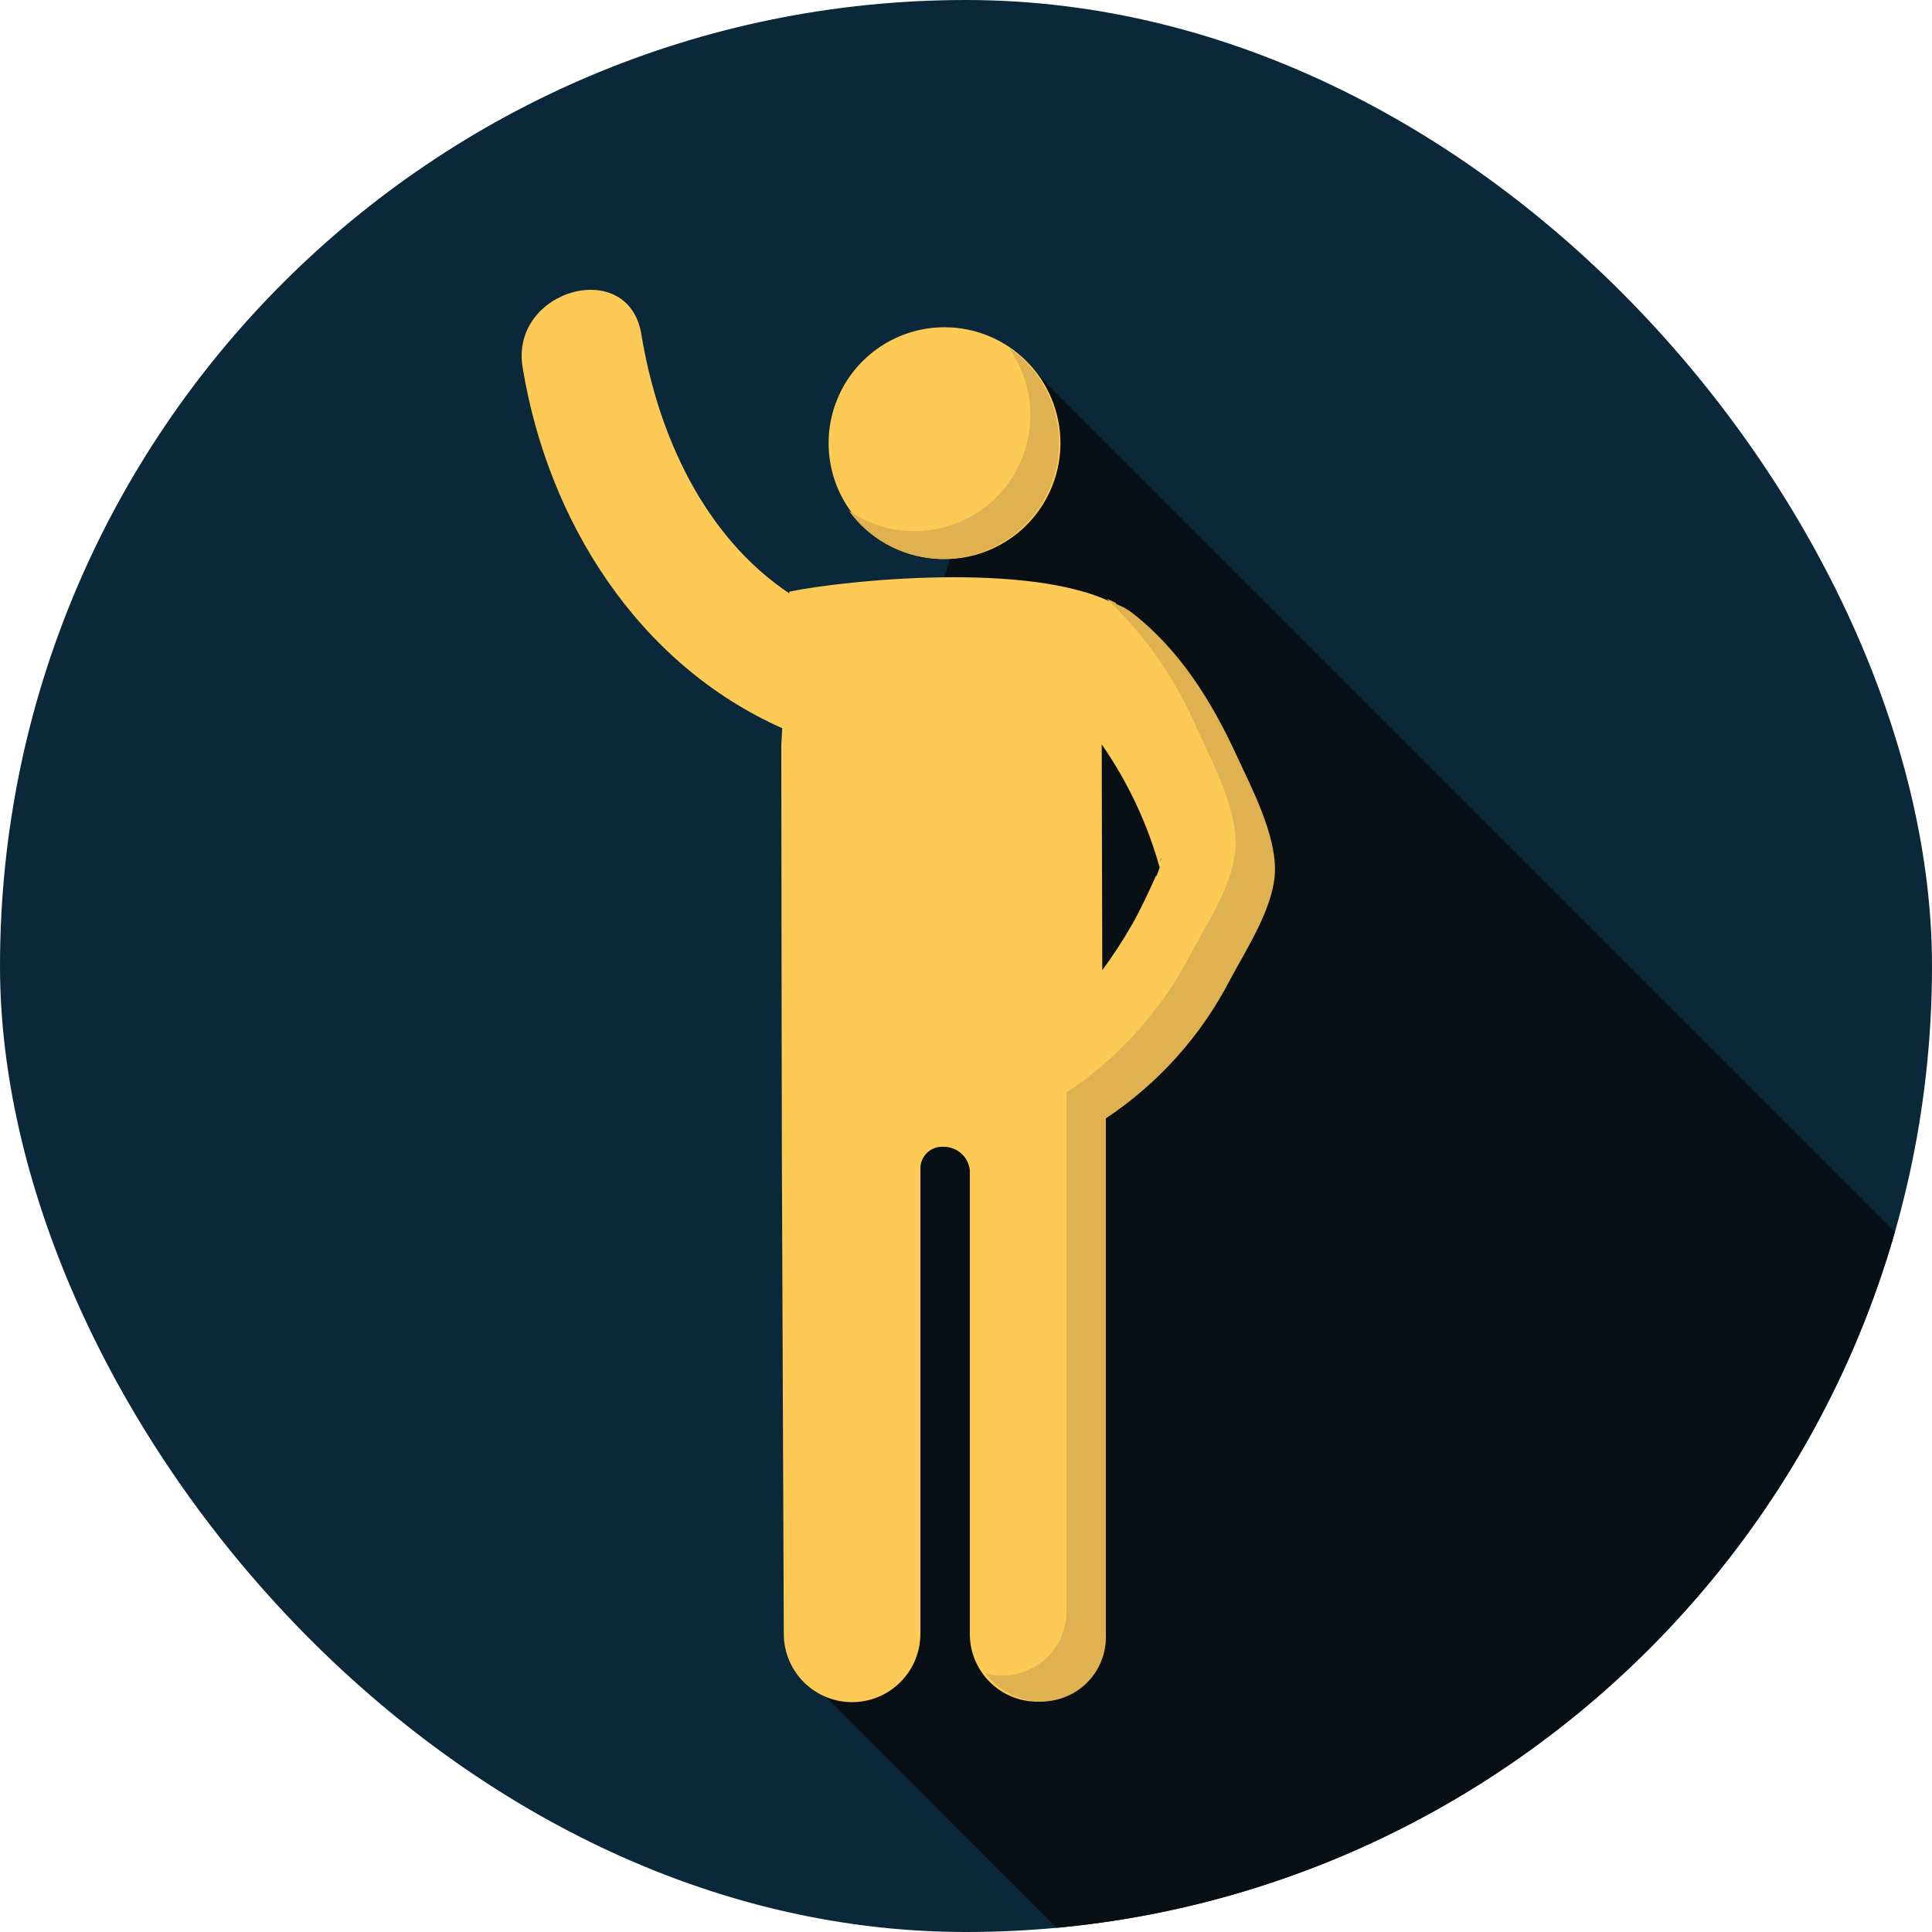 <svg width="200" height="200" viewBox="0 0 200 200" fill="none" xmlns="http://www.w3.org/2000/svg">
<g clip-path="url(#clip0_1320_32328)">
<path d="M100 200C155.228 200 200 155.228 200 100C200 44.772 155.228 0 100 0C44.772 0 0 44.772 0 100C0 155.228 44.772 200 100 200Z" fill="#0A2839"/>
<path d="M135.487 225.726L81.787 171.966L90.147 109.006L97.767 59.776L104.697 36.056L217.027 148.386L135.487 225.726Z" fill="#081015"/>
<path d="M109.777 45.876C109.777 48.249 109.074 50.569 107.755 52.543C106.436 54.516 104.562 56.054 102.37 56.962C100.177 57.871 97.764 58.108 95.436 57.645C93.109 57.182 90.97 56.039 89.292 54.361C87.614 52.683 86.471 50.545 86.008 48.217C85.545 45.889 85.782 43.477 86.691 41.284C87.599 39.091 89.137 37.217 91.111 35.898C93.084 34.58 95.404 33.876 97.777 33.876C100.96 33.876 104.012 35.14 106.263 37.391C108.513 39.641 109.777 42.693 109.777 45.876V45.876Z" fill="#FDCA55"/>
<path d="M104.417 35.986C106.063 38.28 106.848 41.081 106.632 43.896C106.417 46.711 105.216 49.36 103.241 51.378C101.265 53.395 98.642 54.651 95.832 54.925C93.022 55.199 90.205 54.473 87.877 52.876C88.9 54.295 90.221 55.473 91.747 56.328C93.273 57.184 94.968 57.695 96.712 57.826C98.457 57.957 100.209 57.706 101.846 57.088C103.483 56.471 104.965 55.504 106.189 54.253C107.412 53.003 108.348 51.5 108.929 49.85C109.511 48.2 109.725 46.443 109.556 44.702C109.388 42.961 108.84 41.278 107.952 39.77C107.065 38.263 105.858 36.968 104.417 35.976V35.986Z" fill="#E0B151"/>
<path d="M127.718 78.276C125.138 72.636 121.828 67.276 116.898 63.456C116.402 63.068 115.849 62.761 115.258 62.546L115.178 62.406C106.598 58.106 87.518 60.056 81.708 61.246V61.426C72.938 55.576 68.108 45.066 66.398 34.626C65.078 26.516 52.788 29.976 54.098 38.016C56.718 54.016 66.098 68.766 80.978 75.386L80.878 77.146C80.878 85.956 80.938 119.036 80.938 119.506L81.138 169.136C81.138 171.011 81.882 172.809 83.208 174.135C84.534 175.461 86.332 176.206 88.208 176.206C90.083 176.206 91.881 175.461 93.207 174.135C94.533 172.809 95.278 171.011 95.278 169.136V121.056C95.264 120.739 95.318 120.423 95.435 120.128C95.552 119.833 95.731 119.567 95.958 119.346C96.186 119.125 96.457 118.954 96.755 118.846C97.054 118.737 97.371 118.693 97.688 118.716C98.364 118.71 99.018 118.959 99.52 119.413C100.022 119.867 100.335 120.492 100.398 121.166V169.276C100.429 171.122 101.189 172.881 102.511 174.169C103.833 175.458 105.611 176.172 107.458 176.156C108.353 176.16 109.24 175.984 110.066 175.637C110.892 175.291 111.639 174.781 112.263 174.138C112.886 173.496 113.374 172.734 113.696 171.898C114.018 171.063 114.169 170.171 114.138 169.276V115.776C119.592 112.149 124.029 107.189 127.028 101.366C128.718 98.196 131.648 93.766 131.648 89.986C131.648 86.206 129.268 81.616 127.708 78.256L127.718 78.276ZM119.668 90.656C118.908 92.346 118.138 94.026 117.218 95.656C116.273 97.308 115.235 98.903 114.108 100.436L114.048 77.056C116.747 80.94 118.776 85.25 120.048 89.806C119.953 90.101 119.843 90.392 119.718 90.676L119.668 90.656ZM120.138 89.276C120.138 88.686 120.258 88.696 120.138 89.276V89.276Z" fill="#FDCA55"/>
<path d="M128.047 78.276C125.457 72.636 122.137 67.276 117.217 63.456C116.721 63.068 116.168 62.761 115.577 62.546L115.497 62.406C115.207 62.256 114.897 62.116 114.577 61.986C118.605 65.826 121.804 70.451 123.977 75.576C125.527 78.936 127.917 83.446 127.917 87.306C127.917 91.166 124.987 95.516 123.297 98.686C120.298 104.509 115.861 109.469 110.407 113.096V166.576C110.438 167.471 110.288 168.363 109.965 169.198C109.643 170.034 109.156 170.796 108.532 171.438C107.908 172.081 107.161 172.591 106.335 172.937C105.509 173.284 104.622 173.46 103.727 173.456C103.164 173.454 102.604 173.387 102.057 173.256C102.72 174.153 103.586 174.881 104.583 175.381C105.58 175.881 106.681 176.14 107.797 176.136C108.692 176.14 109.579 175.964 110.405 175.617C111.231 175.271 111.978 174.761 112.602 174.118C113.226 173.476 113.713 172.714 114.035 171.878C114.358 171.043 114.508 170.151 114.477 169.256V115.776C119.931 112.149 124.368 107.189 127.367 101.366C129.057 98.196 131.987 93.766 131.987 89.986C131.987 86.206 129.597 81.616 128.047 78.276Z" fill="#E0B151"/>
</g>
<defs>
<clipPath id="clip0_1320_32328">
<rect width="200" height="200" rx="100" fill="white"/>
</clipPath>
</defs>
</svg>
